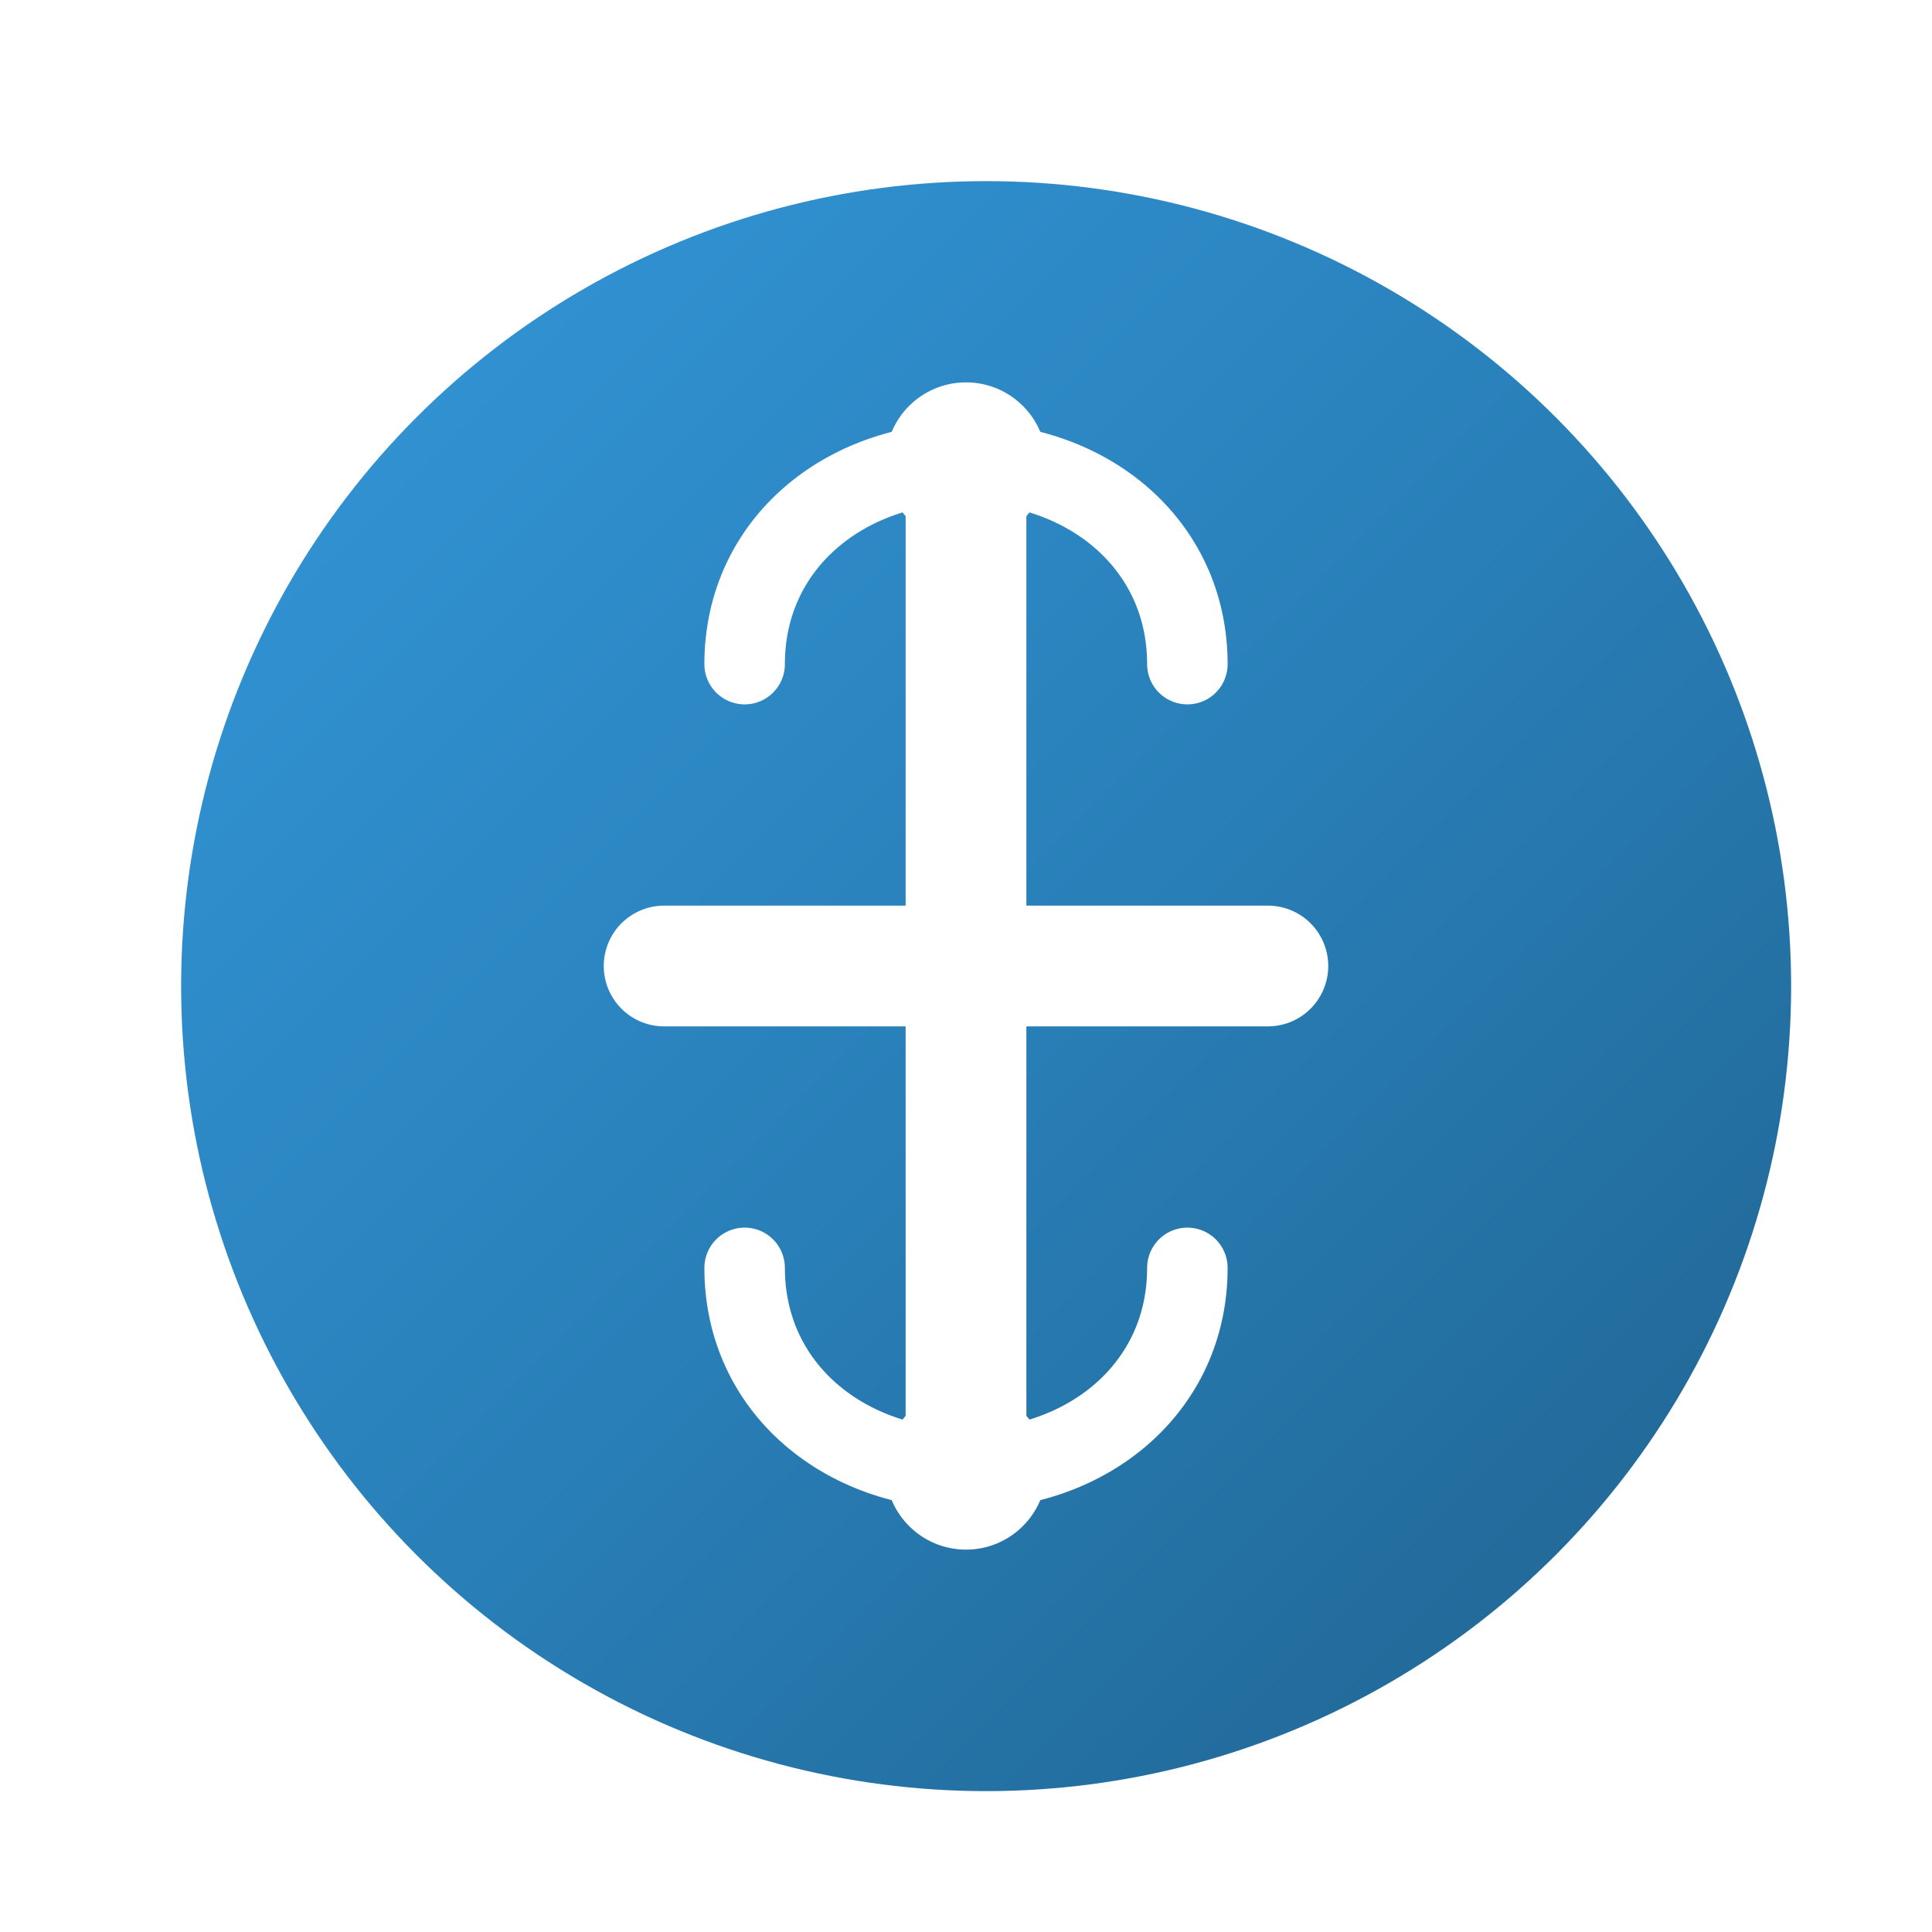 <svg xmlns="http://www.w3.org/2000/svg" width="192" height="192" viewBox="0 0 192 192" id="svg-icon">
  <defs>
    <linearGradient id="gradient" x1="0%" y1="0%" x2="100%" y2="100%">
      <stop offset="0%" stop-color="#3498db" />
      <stop offset="50%" stop-color="#2980b9" />
      <stop offset="100%" stop-color="#1f618d" />
    </linearGradient>
    <filter id="shadow" x="-20%" y="-20%" width="140%" height="140%">
      <feGaussianBlur in="SourceAlpha" stdDeviation="6" />
      <feOffset dx="2" dy="2" result="offsetblur" />
      <feComponentTransfer>
        <feFuncA type="linear" slope="0.5" />
      </feComponentTransfer>
      <feMerge>
        <feMergeNode />
        <feMergeNode in="SourceGraphic" />
      </feMerge>
    </filter>
  </defs>
  <circle cx="96" cy="96" r="80" fill="url(#gradient)" filter="url(#shadow)" />
  <path d="M96 46v100M66 96h60" stroke="#ffffff" stroke-width="12" stroke-linecap="round" />
  <path d="M74 66c0-12 10-20 22-20s22 8 22 20M74 126c0 12 10 20 22 20s22-8 22-20" stroke="#ffffff" stroke-width="8" stroke-linecap="round" fill="none" />
  <circle cx="96" cy="46" r="8" fill="#ffffff" />
  <circle cx="96" cy="146" r="8" fill="#ffffff" />
</svg>
